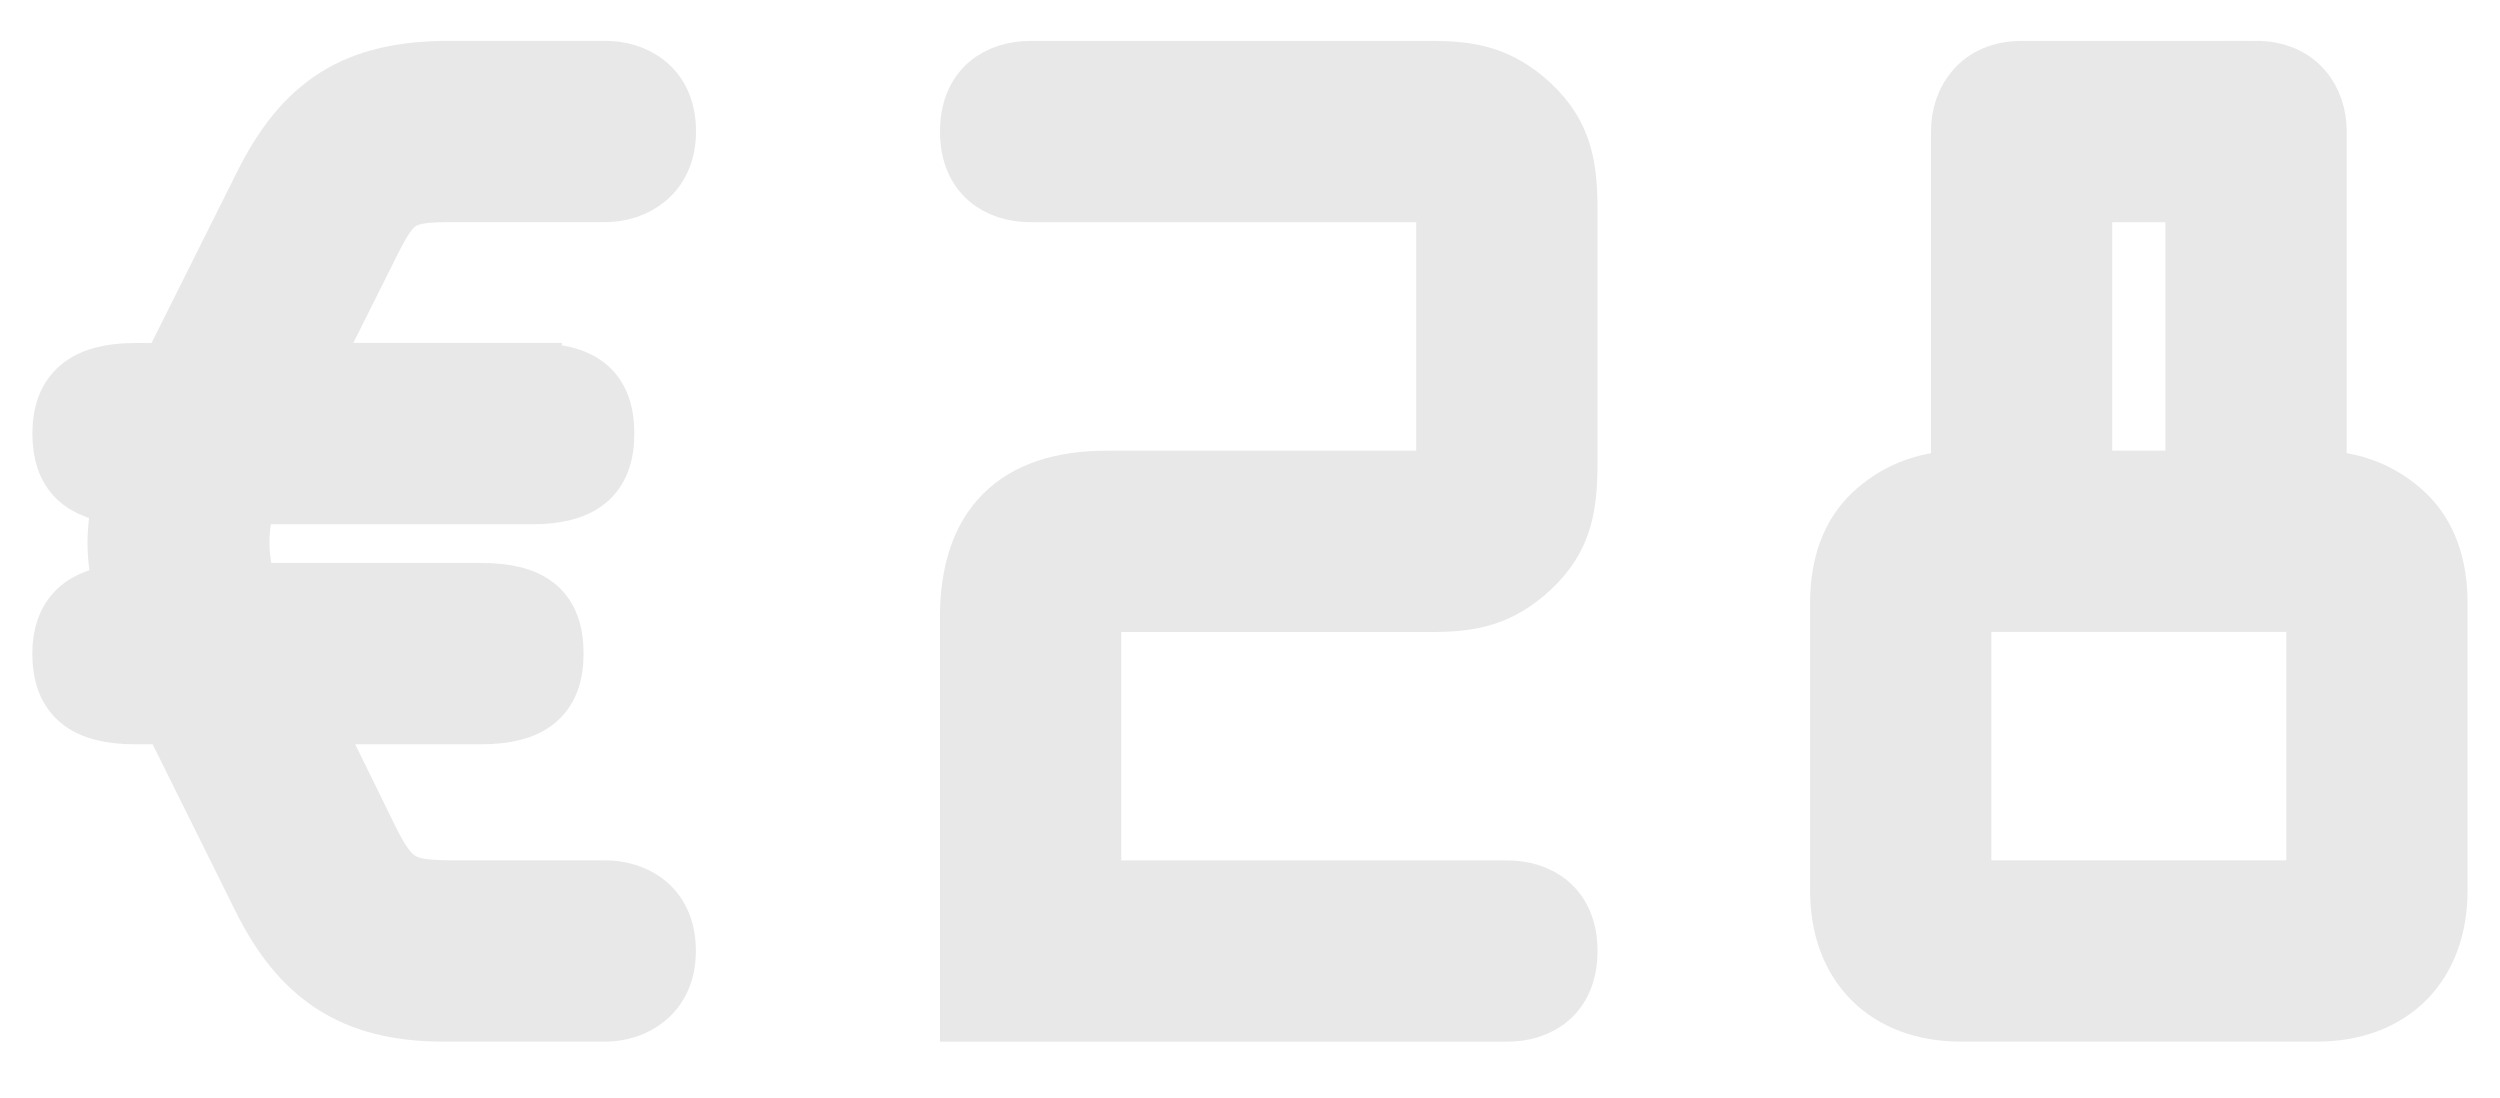 <?xml version="1.0" encoding="utf-8"?>
<!-- Generator: Adobe Illustrator 14.0.0, SVG Export Plug-In . SVG Version: 6.00 Build 43363)  -->
<!DOCTYPE svg PUBLIC "-//W3C//DTD SVG 1.1//EN" "http://www.w3.org/Graphics/SVG/1.1/DTD/svg11.dtd">
<svg version="1.1" id="Layer_1" xmlns="http://www.w3.org/2000/svg" xmlns:xlink="http://www.w3.org/1999/xlink" x="0px" y="0px"
	 width="41.375px" height="18.167px" viewBox="0.604 0 41.375 18.167" enable-background="new 0.604 0 41.375 18.167"
	 xml:space="preserve">
<g>
	<path fill="#E8E8E8" stroke="#E8E8E8" d="M9.402,6.177c0.82,0,1.2,0.28,1.2,1c0,0.7-0.38,1-1.2,1H4.681
		c-0.16,0.6-0.16,1.041,0.02,1.64h3.861c0.82,0,1.2,0.28,1.2,1c0,0.701-0.38,1.001-1.2,1.001H5.681l1,2.04
		c0.4,0.82,0.6,0.881,1.5,0.881h2.44c0.44,0,1,0.239,1,1c0,0.72-0.54,1-1,1h-2.68c-1.5,0-2.361-0.601-3.001-1.9l-1.5-3.021h-0.6
		c-0.82,0-1.201-0.3-1.201-1.001c0-0.619,0.34-0.939,1.021-0.979c-0.14-0.7-0.14-0.94-0.02-1.661c-0.68-0.06-1-0.36-1-1
		c0-0.68,0.38-1,1.201-1h0.58l1.54-3.081c0.68-1.38,1.541-1.92,3.081-1.92h2.581c0.44,0,1,0.24,1,1c0,0.72-0.54,1-1,1H8.102
		c-0.86,0-1,0.08-1.38,0.84l-1.08,2.16H9.402z"/>
	<path fill="#E8E8E8" stroke="#E8E8E8" d="M18.661,14.74h6.882c0.52,0,1,0.279,1,1c0,0.72-0.48,1-1,1H16.66v-6.521
		c0-1.5,0.76-2.26,2.261-2.26h5.621V3.177h-6.881c-0.52,0-1-0.28-1-1s0.48-1,1-1h6.642c0.66,0,1.12,0.1,1.62,0.56
		c0.56,0.521,0.62,1.061,0.62,1.781v4.101c0,0.72-0.06,1.26-0.62,1.78c-0.5,0.461-0.96,0.561-1.62,0.561h-5.642V14.74z"/>
	<path fill="#E8E8E8" stroke="#E8E8E8" d="M37.942,1.176c0.68,0,1,0.48,1,1v5.781c0.62,0,1.1,0.22,1.46,0.56
		c0.36,0.34,0.54,0.84,0.54,1.46v4.762c0,1.22-0.76,2-2,2h-5.881c-1.24,0-2-0.78-2-2V9.978c0-0.62,0.18-1.12,0.541-1.46
		c0.36-0.34,0.84-0.56,1.46-0.56V2.177c0-0.52,0.32-1,1-1H37.942z M38.942,14.74V9.958h-5.881v4.781H38.942z M36.941,7.958V3.177
		h-1.88v4.781H36.941z"/>
</g>
</svg>
